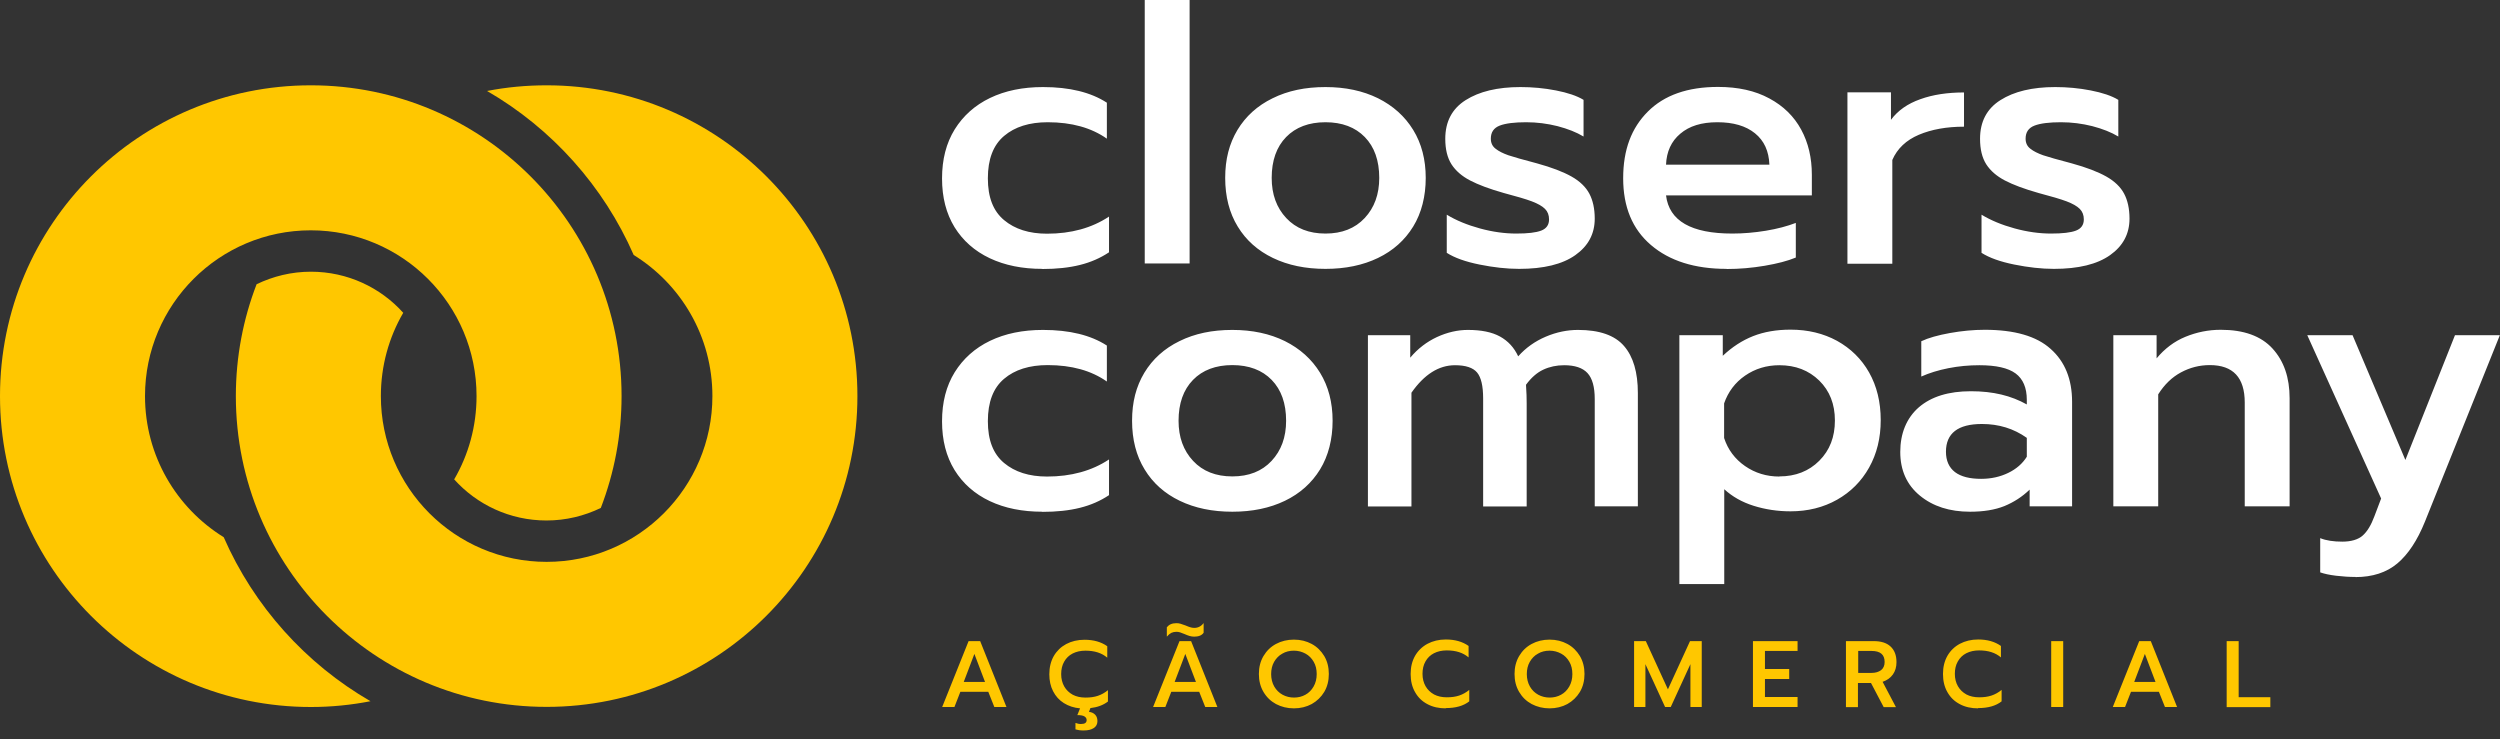 <svg xmlns="http://www.w3.org/2000/svg" width="257" height="76" viewBox="0 0 257 76" fill="none"><rect x="0" y="0" width="257" height="76" fill="#333333" stroke="none"/><g clip-path="url(#clip0_194_2)"><path fill-rule="evenodd" clip-rule="evenodd" d="M56.194 8.77C73.844 8.77 88.142 23.081 88.142 40.718C88.142 58.355 73.83 72.667 56.194 72.667C38.557 72.667 24.245 58.355 24.245 40.718C24.245 36.659 25.007 32.78 26.379 29.219C28.069 28.402 29.967 27.931 31.962 27.931C35.731 27.931 39.125 29.565 41.453 32.156C39.984 34.678 39.153 37.601 39.153 40.718C39.153 50.125 46.786 57.759 56.194 57.759C65.601 57.759 73.235 50.125 73.235 40.718C73.235 34.595 70.007 29.219 65.144 26.213C62.04 19.119 56.72 13.203 50.07 9.352C52.051 8.964 54.102 8.77 56.194 8.77ZM31.948 8.77C49.599 8.77 63.897 23.081 63.897 40.718C63.897 44.778 63.135 48.643 61.763 52.217C60.073 53.035 58.175 53.506 56.18 53.506C52.411 53.506 49.017 51.871 46.69 49.28C48.158 46.759 48.989 43.836 48.989 40.718C48.989 31.311 41.355 23.677 31.948 23.677C22.541 23.677 14.907 31.311 14.907 40.718C14.907 46.842 18.136 52.217 22.998 55.224C26.102 62.317 31.422 68.233 38.086 72.085C36.105 72.473 34.054 72.68 31.962 72.68C14.312 72.68 0 58.369 0 40.718C0 23.068 14.312 8.77 31.948 8.77Z" fill="#FFC700"></path><path d="M211.141 27.64C209.866 27.64 208.509 27.487 207.068 27.196C205.627 26.905 204.505 26.504 203.701 25.991V22.07C204.657 22.652 205.793 23.123 207.109 23.483C208.426 23.843 209.672 24.01 210.85 24.01C212.028 24.01 212.873 23.913 213.413 23.705C213.953 23.497 214.217 23.109 214.217 22.555C214.217 22.112 214.078 21.752 213.801 21.474C213.524 21.197 213.067 20.934 212.443 20.698C211.82 20.463 210.864 20.186 209.562 19.84C208.093 19.424 206.943 18.994 206.098 18.551C205.253 18.108 204.616 17.554 204.186 16.889C203.757 16.21 203.549 15.337 203.549 14.27C203.549 12.511 204.241 11.181 205.641 10.294C207.04 9.407 208.91 8.95 211.28 8.95C212.499 8.95 213.718 9.061 214.923 9.296C216.129 9.532 217.085 9.851 217.763 10.266V14.035C217.029 13.591 216.142 13.245 215.09 12.968C214.037 12.704 212.97 12.566 211.861 12.566C210.67 12.566 209.756 12.677 209.146 12.912C208.536 13.148 208.232 13.591 208.232 14.256C208.232 14.7 208.398 15.046 208.73 15.295C209.063 15.559 209.492 15.766 210.033 15.96C210.573 16.14 211.543 16.418 212.97 16.792C214.48 17.207 215.671 17.664 216.53 18.149C217.389 18.634 217.999 19.23 218.359 19.909C218.719 20.588 218.913 21.447 218.913 22.472C218.913 24.038 218.248 25.284 216.918 26.227C215.588 27.169 213.662 27.64 211.141 27.64ZM189.916 9.49H194.391V12.317C195.098 11.361 196.109 10.654 197.411 10.197C198.714 9.726 200.21 9.504 201.9 9.504V13.023C200.113 13.023 198.575 13.3 197.259 13.854C195.957 14.409 195.042 15.268 194.53 16.445V27.113H189.916V9.49ZM181.894 16.93C181.839 15.531 181.354 14.464 180.412 13.702C179.47 12.94 178.181 12.566 176.546 12.566C174.912 12.566 173.665 12.954 172.736 13.744C171.808 14.52 171.323 15.586 171.268 16.93H181.894ZM177.489 27.64C174.219 27.64 171.628 26.822 169.716 25.187C167.804 23.553 166.862 21.267 166.862 18.329C166.862 15.392 167.707 13.162 169.398 11.472C171.088 9.781 173.485 8.936 176.616 8.936C178.666 8.936 180.426 9.324 181.88 10.114C183.335 10.89 184.43 11.97 185.164 13.328C185.898 14.686 186.258 16.224 186.258 17.969V20.089H171.268C171.587 22.707 173.859 24.01 178.084 24.01C179.206 24.01 180.356 23.913 181.534 23.719C182.712 23.525 183.737 23.248 184.61 22.915V26.476C183.778 26.822 182.712 27.099 181.409 27.321C180.107 27.543 178.805 27.654 177.502 27.654L177.489 27.64ZM156.167 27.64C154.892 27.64 153.534 27.487 152.093 27.196C150.652 26.905 149.53 26.504 148.727 25.991V22.07C149.683 22.652 150.819 23.123 152.135 23.483C153.451 23.843 154.698 24.01 155.876 24.01C157.053 24.01 157.898 23.913 158.439 23.705C158.979 23.497 159.242 23.109 159.242 22.555C159.242 22.112 159.104 21.752 158.827 21.474C158.55 21.197 158.092 20.934 157.469 20.698C156.845 20.463 155.889 20.186 154.587 19.84C153.119 19.424 151.969 18.994 151.124 18.551C150.278 18.108 149.641 17.554 149.212 16.889C148.782 16.21 148.574 15.337 148.574 14.27C148.574 12.511 149.267 11.181 150.666 10.294C152.066 9.407 153.936 8.95 156.305 8.95C157.524 8.95 158.743 9.061 159.949 9.296C161.154 9.532 162.11 9.851 162.789 10.266V14.035C162.055 13.591 161.168 13.245 160.115 12.968C159.062 12.704 157.995 12.566 156.887 12.566C155.695 12.566 154.781 12.677 154.171 12.912C153.562 13.148 153.257 13.591 153.257 14.256C153.257 14.7 153.423 15.046 153.756 15.295C154.088 15.559 154.518 15.766 155.058 15.96C155.599 16.14 156.568 16.418 157.995 16.792C159.505 17.207 160.697 17.664 161.556 18.149C162.415 18.634 163.024 19.23 163.385 19.909C163.745 20.588 163.939 21.447 163.939 22.472C163.939 24.038 163.274 25.284 161.944 26.227C160.614 27.169 158.688 27.64 156.167 27.64ZM136.258 24.01C137.948 24.01 139.292 23.483 140.289 22.416C141.287 21.35 141.786 19.978 141.786 18.288C141.786 16.501 141.287 15.101 140.303 14.09C139.32 13.079 137.962 12.566 136.258 12.566C134.554 12.566 133.196 13.079 132.212 14.09C131.229 15.101 130.73 16.501 130.73 18.288C130.73 19.978 131.229 21.35 132.226 22.416C133.224 23.483 134.567 24.01 136.258 24.01ZM136.258 27.64C134.207 27.64 132.406 27.266 130.854 26.517C129.303 25.769 128.097 24.703 127.238 23.289C126.379 21.89 125.95 20.214 125.95 18.288C125.95 16.362 126.366 14.769 127.211 13.356C128.056 11.956 129.261 10.862 130.827 10.1C132.392 9.324 134.193 8.95 136.258 8.95C138.322 8.95 140.109 9.338 141.661 10.1C143.213 10.876 144.418 11.956 145.277 13.356C146.136 14.755 146.565 16.404 146.565 18.288C146.565 20.172 146.136 21.89 145.277 23.289C144.418 24.689 143.213 25.769 141.661 26.517C140.109 27.266 138.308 27.64 136.258 27.64ZM117.679 0H122.292V27.085H117.679V0ZM107.149 27.64C105.099 27.64 103.298 27.279 101.746 26.545C100.195 25.811 98.989 24.744 98.13 23.359C97.271 21.959 96.842 20.297 96.842 18.343C96.842 16.39 97.271 14.713 98.144 13.3C99.017 11.901 100.222 10.82 101.774 10.072C103.326 9.324 105.141 8.95 107.219 8.95C109.962 8.95 112.137 9.49 113.786 10.557V14.256C112.193 13.134 110.17 12.566 107.704 12.566C105.819 12.566 104.323 13.037 103.215 13.979C102.106 14.921 101.552 16.362 101.552 18.329C101.552 20.297 102.106 21.696 103.215 22.624C104.323 23.553 105.792 24.024 107.634 24.024C110.101 24.024 112.234 23.442 114.007 22.264V25.936C113.135 26.517 112.137 26.961 111.015 27.238C109.907 27.515 108.618 27.654 107.149 27.654V27.64Z" fill="white"></path><path d="M242.147 59.311C241.51 59.311 240.845 59.269 240.152 59.186C239.459 59.103 238.905 58.978 238.517 58.84V55.321C239.127 55.57 239.889 55.681 240.79 55.681C241.69 55.681 242.41 55.473 242.882 55.057C243.353 54.642 243.754 53.977 244.087 53.076L244.78 51.248L237.187 34.456H241.842L247.273 47.285L252.372 34.456H256.985L249.282 53.63C248.506 55.556 247.55 56.997 246.442 57.925C245.334 58.854 243.893 59.325 242.133 59.325M217.223 34.456H221.698V36.839C222.529 35.841 223.513 35.093 224.663 34.622C225.813 34.151 227.018 33.902 228.293 33.902C230.662 33.902 232.435 34.539 233.613 35.828C234.791 37.116 235.372 38.82 235.372 40.94V52.051H230.759V41.383C230.759 38.82 229.567 37.532 227.171 37.532C226.118 37.532 225.134 37.781 224.206 38.28C223.277 38.779 222.502 39.527 221.864 40.538V52.051H217.251V34.456H217.223ZM203.66 49.225C204.685 49.225 205.613 49.017 206.444 48.615C207.276 48.213 207.913 47.659 208.356 46.953V45.013C207.012 44.057 205.475 43.586 203.743 43.586C201.277 43.586 200.044 44.542 200.044 46.44C200.044 47.368 200.362 48.061 200.972 48.532C201.595 49.003 202.496 49.225 203.66 49.225ZM202.524 52.605C200.418 52.605 198.7 52.051 197.356 50.943C196.012 49.834 195.347 48.338 195.347 46.454C195.347 44.57 195.984 42.977 197.259 41.868C198.533 40.774 200.307 40.219 202.607 40.219C204.906 40.219 206.749 40.677 208.356 41.577V41.106C208.356 39.859 207.968 38.959 207.206 38.391C206.43 37.823 205.197 37.545 203.479 37.545C202.399 37.545 201.346 37.642 200.293 37.85C199.24 38.058 198.312 38.349 197.508 38.709V35.079C198.242 34.733 199.226 34.456 200.459 34.234C201.692 34.013 202.884 33.902 204.034 33.902C207.082 33.902 209.354 34.553 210.808 35.869C212.277 37.171 213.011 38.986 213.011 41.314V52.051H208.647V50.333C207.885 51.068 207.026 51.622 206.056 52.023C205.087 52.411 203.909 52.605 202.524 52.605ZM182.919 48.975C184.582 48.975 185.954 48.435 187.02 47.368C188.101 46.288 188.628 44.916 188.628 43.226C188.628 41.536 188.087 40.178 187.02 39.125C185.94 38.072 184.582 37.545 182.919 37.545C181.603 37.545 180.426 37.906 179.4 38.612C178.375 39.319 177.655 40.275 177.239 41.466V45.027C177.627 46.218 178.348 47.188 179.387 47.909C180.426 48.629 181.603 48.989 182.919 48.989V48.975ZM172.626 34.456H177.101V36.576C178.057 35.675 179.096 34.996 180.218 34.553C181.34 34.11 182.629 33.888 184.069 33.888C185.857 33.888 187.45 34.276 188.849 35.038C190.248 35.814 191.357 36.894 192.147 38.294C192.936 39.693 193.338 41.328 193.338 43.184C193.338 45.041 192.936 46.648 192.147 48.061C191.357 49.474 190.248 50.583 188.849 51.372C187.45 52.162 185.843 52.564 184.069 52.564C182.726 52.564 181.465 52.37 180.273 51.996C179.082 51.622 178.084 51.054 177.253 50.292V60.045H172.639V34.428L172.626 34.456ZM140.65 34.456H144.972V36.77C145.748 35.841 146.676 35.135 147.715 34.65C148.768 34.165 149.835 33.916 150.902 33.916C152.273 33.916 153.368 34.137 154.199 34.594C155.03 35.052 155.654 35.731 156.07 36.631C156.845 35.758 157.801 35.079 158.91 34.608C160.018 34.137 161.126 33.916 162.221 33.916C164.424 33.916 166.003 34.47 166.945 35.564C167.901 36.659 168.372 38.28 168.372 40.4V52.051H163.939V41.023C163.939 39.776 163.69 38.889 163.191 38.349C162.692 37.809 161.888 37.545 160.794 37.545C160.018 37.545 159.298 37.698 158.646 38.003C157.995 38.307 157.4 38.834 156.873 39.554C156.929 40.33 156.942 40.968 156.942 41.466V52.065H152.467V40.954C152.467 39.679 152.26 38.792 151.844 38.294C151.428 37.795 150.666 37.545 149.572 37.545C147.909 37.545 146.413 38.488 145.097 40.372V52.065H140.622V34.47L140.65 34.456ZM126.684 48.975C128.375 48.975 129.718 48.449 130.716 47.382C131.713 46.315 132.212 44.944 132.212 43.254C132.212 41.466 131.713 40.067 130.73 39.056C129.746 38.044 128.388 37.532 126.684 37.532C124.98 37.532 123.622 38.044 122.639 39.056C121.655 40.067 121.156 41.466 121.156 43.254C121.156 44.944 121.655 46.315 122.653 47.382C123.65 48.449 124.994 48.975 126.684 48.975ZM126.684 52.605C124.634 52.605 122.833 52.231 121.281 51.483C119.729 50.735 118.524 49.668 117.665 48.255C116.806 46.856 116.377 45.179 116.377 43.254C116.377 41.328 116.792 39.734 117.637 38.321C118.482 36.922 119.688 35.828 121.253 35.066C122.819 34.29 124.62 33.916 126.684 33.916C128.749 33.916 130.536 34.304 132.088 35.066C133.639 35.841 134.845 36.922 135.704 38.321C136.562 39.721 136.992 41.369 136.992 43.254C136.992 45.138 136.562 46.856 135.704 48.255C134.845 49.654 133.639 50.735 132.088 51.483C130.536 52.231 128.735 52.605 126.684 52.605ZM107.149 52.605C105.099 52.605 103.298 52.245 101.746 51.511C100.195 50.776 98.989 49.71 98.13 48.324C97.271 46.925 96.842 45.262 96.842 43.309C96.842 41.355 97.271 39.679 98.144 38.266C99.017 36.867 100.222 35.786 101.774 35.038C103.326 34.29 105.141 33.916 107.219 33.916C109.962 33.916 112.137 34.456 113.786 35.523V39.222C112.193 38.1 110.17 37.532 107.704 37.532C105.819 37.532 104.323 38.003 103.215 38.945C102.106 39.887 101.552 41.328 101.552 43.295C101.552 45.262 102.106 46.662 103.215 47.59C104.323 48.518 105.792 48.989 107.634 48.989C110.101 48.989 112.234 48.407 114.007 47.23V50.901C113.135 51.483 112.137 51.926 111.015 52.203C109.907 52.481 108.618 52.619 107.149 52.619V52.605Z" fill="white"></path><path d="M228.902 65.906H230.135V71.669H233.391V72.694H228.902V65.919V65.906ZM221.587 70.103L220.493 67.222L219.398 70.103H221.587ZM219.911 65.906H221.102L223.804 72.68H222.557L221.933 71.115H219.066L218.456 72.68H217.195L219.911 65.906ZM210.864 65.906H212.097V72.68H210.864V65.906ZM203.355 72.819C202.648 72.819 202.011 72.68 201.47 72.389C200.916 72.099 200.501 71.697 200.196 71.156C199.891 70.63 199.739 70.007 199.739 69.286C199.739 68.566 199.891 67.956 200.196 67.416C200.501 66.889 200.93 66.474 201.47 66.183C202.025 65.892 202.648 65.739 203.355 65.739C204.297 65.739 205.073 65.961 205.696 66.404V67.582C205.128 67.097 204.394 66.862 203.452 66.862C202.953 66.862 202.523 66.959 202.135 67.153C201.761 67.346 201.47 67.624 201.263 67.998C201.055 68.358 200.958 68.787 200.958 69.272C200.958 69.757 201.069 70.187 201.276 70.547C201.484 70.907 201.775 71.184 202.149 71.392C202.523 71.586 202.953 71.683 203.452 71.683C203.95 71.683 204.352 71.627 204.726 71.503C205.1 71.378 205.447 71.184 205.765 70.921V72.099C205.17 72.57 204.366 72.791 203.341 72.791L203.355 72.819ZM192.396 69.175C192.798 69.175 193.116 69.078 193.366 68.898C193.615 68.704 193.74 68.427 193.74 68.053C193.74 67.291 193.296 66.917 192.396 66.917H191.024V69.175H192.396ZM189.791 65.906H192.617C193.366 65.906 193.947 66.086 194.349 66.46C194.751 66.834 194.959 67.36 194.959 68.067C194.959 68.566 194.834 68.995 194.585 69.341C194.335 69.688 193.989 69.937 193.532 70.09L194.903 72.694H193.643L192.34 70.214H190.996V72.694H189.763V65.919L189.791 65.906ZM180.204 65.906H184.79V66.917H181.437V68.773H183.931V69.799H181.437V71.655H184.79V72.68H180.204V65.906ZM167.984 65.906H169.19L171.462 70.865L173.734 65.906H174.939V72.68H173.775V68.275L171.753 72.68H171.171L169.148 68.275V72.68H167.984V65.906ZM159.297 71.711C159.727 71.711 160.129 71.614 160.475 71.42C160.835 71.226 161.112 70.935 161.32 70.575C161.528 70.214 161.639 69.785 161.639 69.3C161.639 68.815 161.542 68.399 161.334 68.039C161.126 67.679 160.849 67.388 160.489 67.194C160.129 67 159.741 66.889 159.297 66.889C158.854 66.889 158.452 66.986 158.106 67.194C157.746 67.388 157.469 67.679 157.261 68.039C157.053 68.399 156.956 68.829 156.956 69.3C156.956 69.771 157.067 70.214 157.275 70.575C157.483 70.935 157.773 71.226 158.134 71.42C158.494 71.614 158.882 71.711 159.325 71.711H159.297ZM159.297 72.819C158.619 72.819 158.009 72.666 157.455 72.376C156.914 72.085 156.485 71.669 156.166 71.129C155.848 70.588 155.695 69.979 155.695 69.286C155.695 68.593 155.848 67.984 156.166 67.443C156.485 66.903 156.914 66.487 157.455 66.197C157.995 65.906 158.619 65.753 159.297 65.753C159.976 65.753 160.586 65.906 161.126 66.197C161.667 66.487 162.096 66.917 162.415 67.443C162.733 67.984 162.886 68.593 162.886 69.286C162.886 69.979 162.733 70.588 162.415 71.129C162.096 71.655 161.667 72.071 161.126 72.376C160.586 72.666 159.976 72.819 159.297 72.819ZM148.63 72.819C147.923 72.819 147.286 72.68 146.745 72.389C146.191 72.099 145.776 71.697 145.471 71.156C145.166 70.63 145.014 70.007 145.014 69.286C145.014 68.566 145.166 67.956 145.471 67.416C145.776 66.889 146.205 66.474 146.745 66.183C147.3 65.892 147.923 65.739 148.63 65.739C149.572 65.739 150.347 65.961 150.971 66.404V67.582C150.403 67.097 149.669 66.862 148.727 66.862C148.228 66.862 147.798 66.959 147.41 67.153C147.036 67.346 146.745 67.624 146.538 67.998C146.33 68.358 146.233 68.787 146.233 69.272C146.233 69.757 146.344 70.187 146.551 70.547C146.759 70.907 147.05 71.184 147.424 71.392C147.798 71.586 148.228 71.683 148.727 71.683C149.225 71.683 149.627 71.627 150.001 71.503C150.375 71.378 150.722 71.184 151.04 70.921V72.099C150.444 72.57 149.641 72.791 148.616 72.791L148.63 72.819ZM133.016 71.711C133.445 71.711 133.847 71.614 134.193 71.42C134.553 71.226 134.831 70.935 135.038 70.575C135.246 70.214 135.357 69.785 135.357 69.3C135.357 68.815 135.26 68.399 135.052 68.039C134.844 67.679 134.567 67.388 134.207 67.194C133.847 67 133.459 66.889 133.016 66.889C132.572 66.889 132.17 66.986 131.824 67.194C131.464 67.388 131.187 67.679 130.979 68.039C130.771 68.399 130.674 68.829 130.674 69.3C130.674 69.771 130.785 70.214 130.993 70.575C131.201 70.935 131.492 71.226 131.852 71.42C132.212 71.614 132.6 71.711 133.043 71.711H133.016ZM133.016 72.819C132.337 72.819 131.727 72.666 131.173 72.376C130.633 72.085 130.203 71.669 129.884 71.129C129.566 70.588 129.413 69.979 129.413 69.286C129.413 68.593 129.566 67.984 129.884 67.443C130.203 66.903 130.633 66.487 131.173 66.197C131.713 65.906 132.337 65.753 133.016 65.753C133.694 65.753 134.304 65.906 134.844 66.197C135.385 66.487 135.814 66.917 136.133 67.443C136.451 67.984 136.604 68.593 136.604 69.286C136.604 69.979 136.451 70.588 136.133 71.129C135.814 71.655 135.385 72.071 134.844 72.376C134.304 72.666 133.694 72.819 133.016 72.819ZM122.943 70.103L121.849 67.222L120.754 70.103H122.943ZM121.253 65.906H122.445L125.146 72.68H123.899L123.276 71.115H120.408L119.798 72.68H118.538L121.253 65.906ZM119.965 64.479C120.172 64.201 120.491 64.063 120.934 64.063C121.073 64.063 121.212 64.077 121.35 64.118C121.489 64.16 121.655 64.215 121.877 64.299C122.057 64.382 122.223 64.437 122.348 64.479C122.486 64.52 122.625 64.548 122.763 64.548C123.165 64.548 123.484 64.382 123.733 64.049V65.047C123.539 65.324 123.207 65.448 122.763 65.448C122.597 65.448 122.445 65.421 122.292 65.379C122.14 65.338 121.974 65.268 121.78 65.185C121.586 65.102 121.433 65.047 121.309 65.005C121.184 64.963 121.059 64.95 120.921 64.95C120.727 64.95 120.56 64.991 120.408 65.06C120.256 65.144 120.103 65.268 119.951 65.448V64.451L119.965 64.479ZM113.883 72.126C113.412 72.486 112.816 72.708 112.095 72.791L111.943 73.179C112.22 73.207 112.442 73.318 112.594 73.484C112.747 73.65 112.816 73.872 112.816 74.135C112.816 74.44 112.691 74.675 112.442 74.842C112.192 75.008 111.846 75.091 111.43 75.091C111.25 75.091 111.084 75.091 110.932 75.063C110.765 75.036 110.641 75.008 110.558 74.98V74.315C110.641 74.343 110.724 74.371 110.835 74.398C110.932 74.426 111.042 74.426 111.139 74.426C111.527 74.426 111.707 74.287 111.707 74.024C111.707 73.872 111.638 73.747 111.486 73.65C111.333 73.553 111.084 73.512 110.751 73.512L111.029 72.819C110.405 72.763 109.851 72.583 109.366 72.279C108.881 71.974 108.521 71.572 108.258 71.059C107.994 70.547 107.87 69.965 107.87 69.314C107.87 68.607 108.022 67.984 108.327 67.443C108.632 66.917 109.061 66.501 109.602 66.21C110.156 65.919 110.779 65.767 111.486 65.767C112.428 65.767 113.204 65.989 113.827 66.432V67.61C113.259 67.125 112.525 66.889 111.583 66.889C111.084 66.889 110.654 66.986 110.267 67.18C109.892 67.374 109.602 67.651 109.394 68.025C109.186 68.385 109.089 68.815 109.089 69.3C109.089 69.785 109.2 70.214 109.408 70.575C109.615 70.935 109.906 71.212 110.28 71.42C110.654 71.614 111.084 71.711 111.583 71.711C112.082 71.711 112.483 71.655 112.857 71.531C113.231 71.406 113.578 71.212 113.896 70.949V72.126H113.883ZM101.261 70.103L100.167 67.222L99.072 70.103H101.261ZM99.571 65.906H100.762L103.464 72.68H102.217L101.594 71.115H98.726L98.116 72.68H96.856L99.571 65.906Z" fill="#FFC700"></path></g><defs><clipPath id="clip0_194_2"><rect width="257" height="75.091" fill="white"></rect></clipPath></defs></svg>